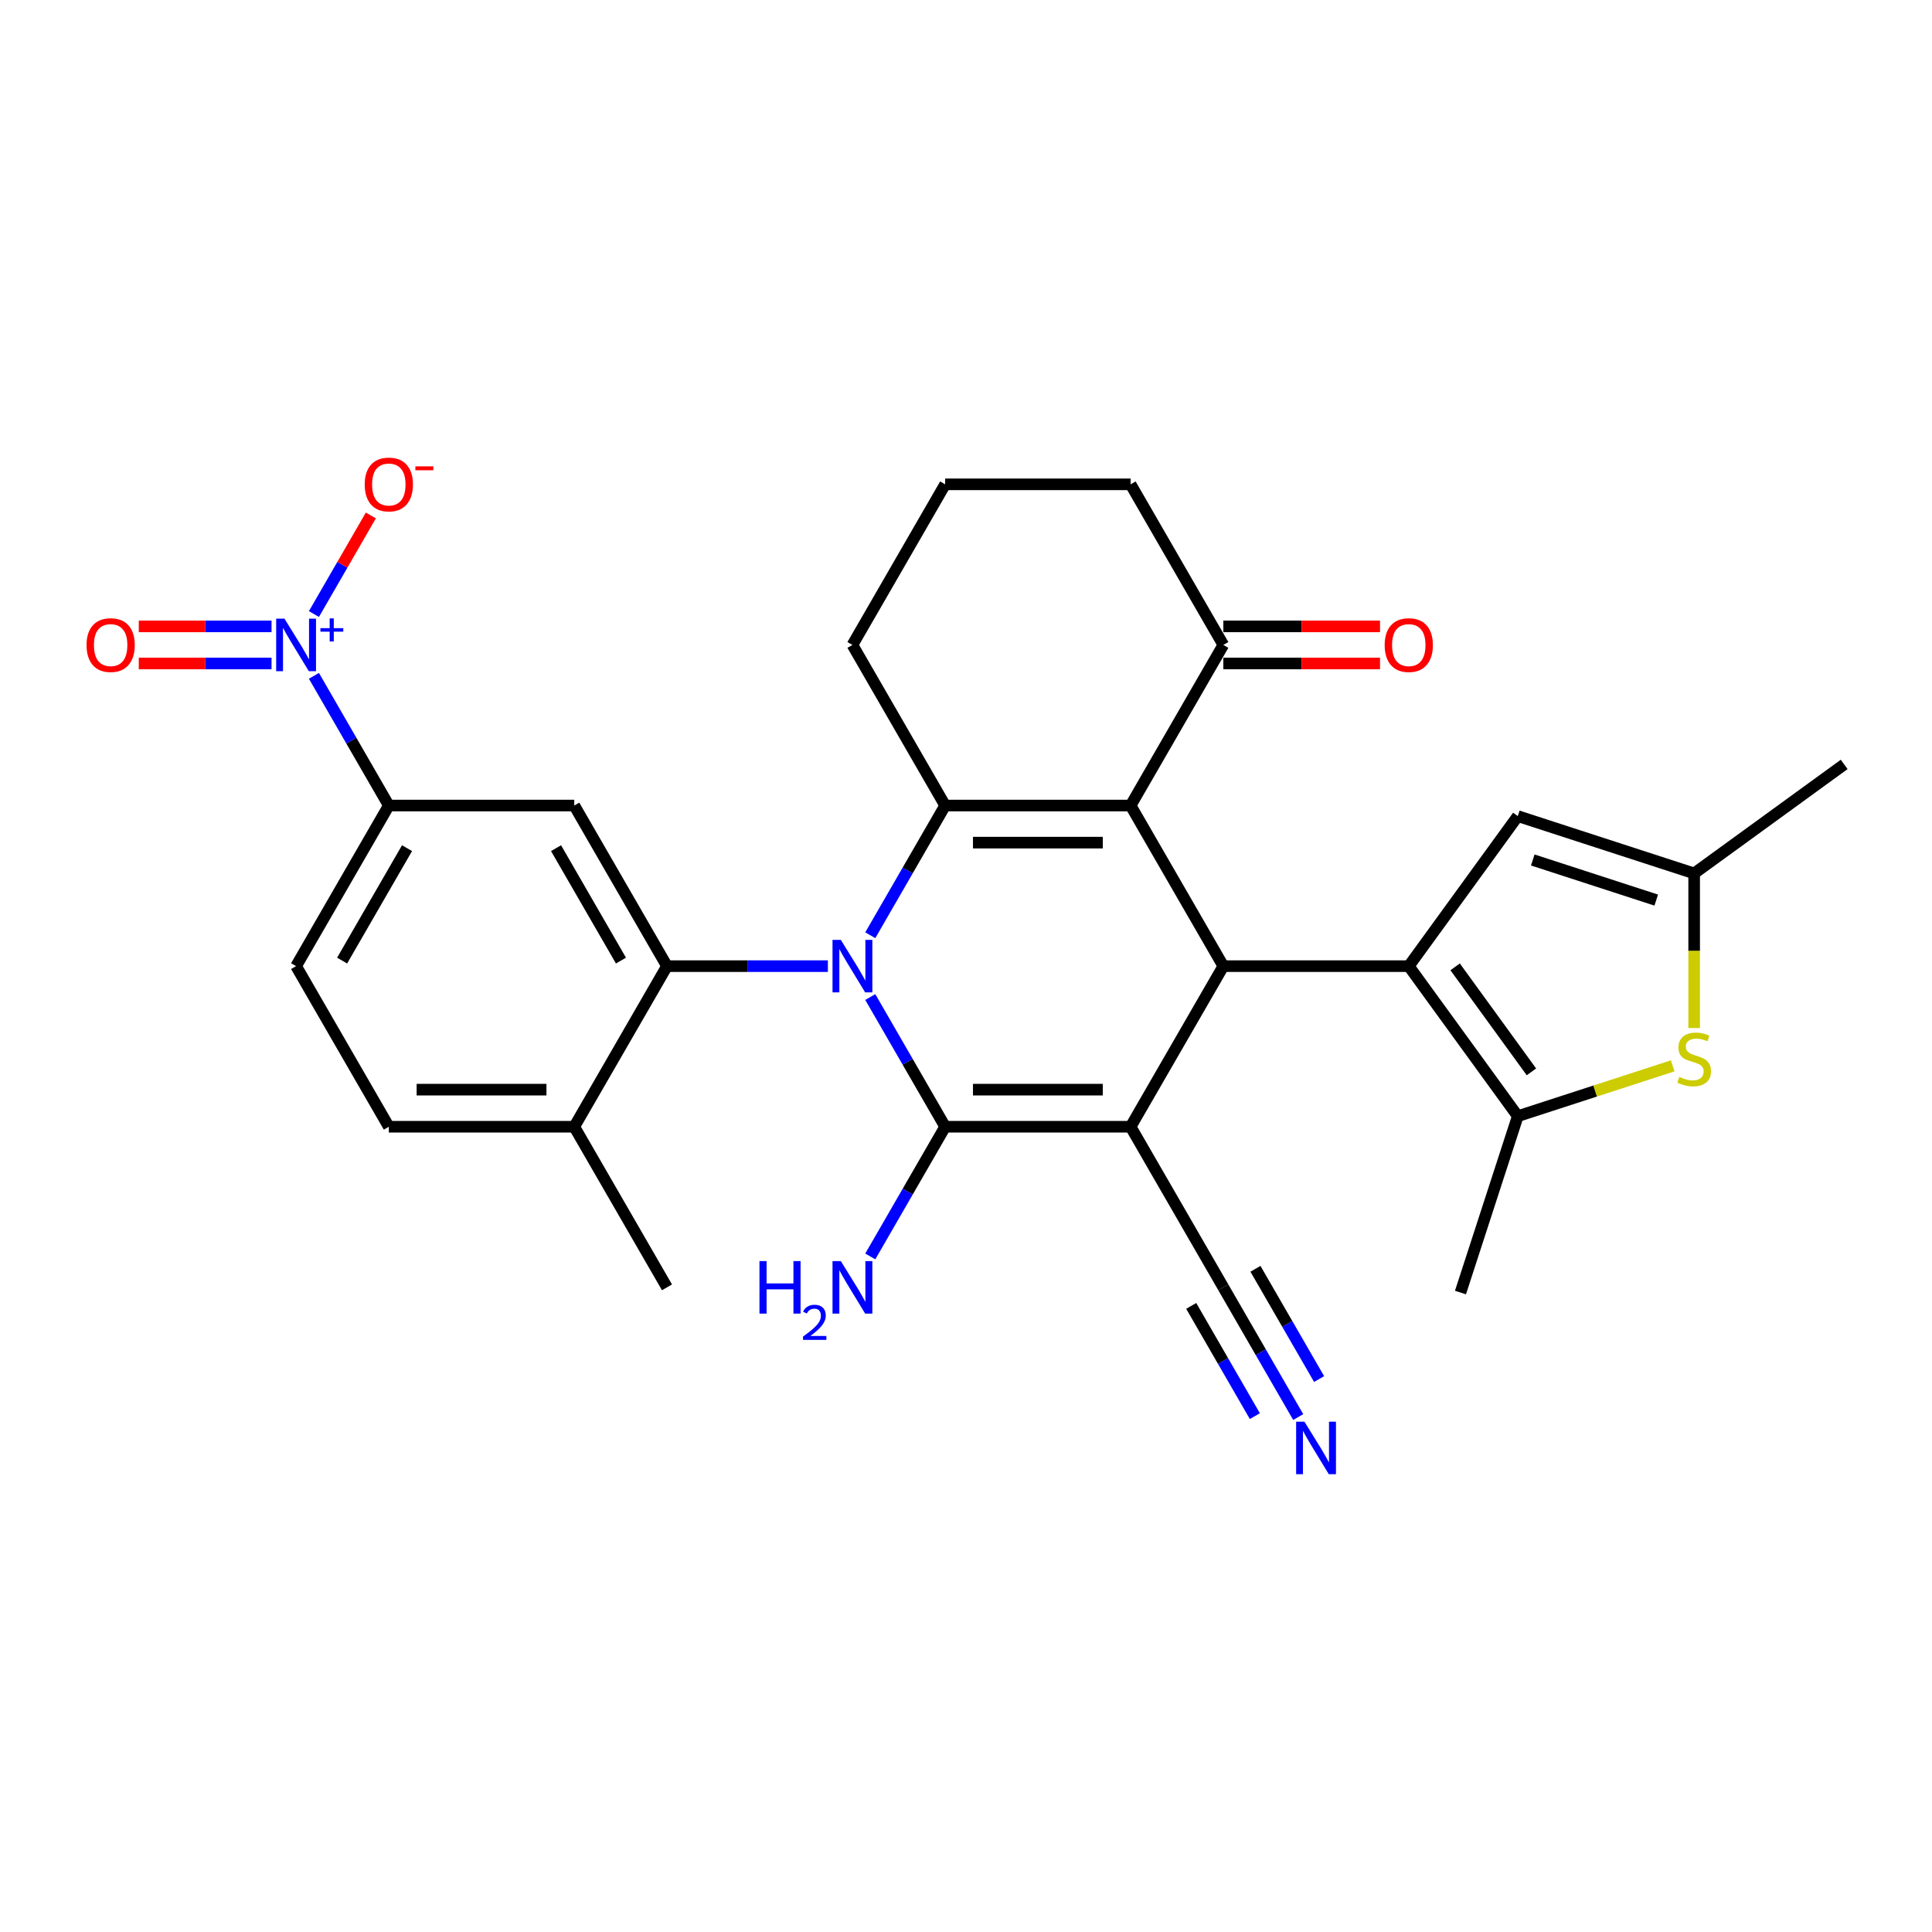 <?xml version='1.0' encoding='iso-8859-1'?>
<svg version='1.1' baseProfile='full'
              xmlns='http://www.w3.org/2000/svg'
                      xmlns:rdkit='http://www.rdkit.org/xml'
                      xmlns:xlink='http://www.w3.org/1999/xlink'
                  xml:space='preserve'
width='1000px' height='1000px' viewBox='0 0 1000 1000'>
<!-- END OF HEADER -->
<rect style='opacity:1.0;fill:#FFFFFF;stroke:none' width='1000' height='1000' x='0' y='0'> </rect>
<path class='bond-1' d='M 450.452,516.064 L 469.833,549.632' style='fill:none;fill-rule:evenodd;stroke:#0000FF;stroke-width:6px;stroke-linecap:butt;stroke-linejoin:miter;stroke-opacity:1' />
<path class='bond-1' d='M 469.833,549.632 L 489.213,583.2' style='fill:none;fill-rule:evenodd;stroke:#000000;stroke-width:6px;stroke-linecap:butt;stroke-linejoin:miter;stroke-opacity:1' />
<path class='bond-4' d='M 450.452,484.081 L 469.833,450.513' style='fill:none;fill-rule:evenodd;stroke:#0000FF;stroke-width:6px;stroke-linecap:butt;stroke-linejoin:miter;stroke-opacity:1' />
<path class='bond-4' d='M 469.833,450.513 L 489.213,416.945' style='fill:none;fill-rule:evenodd;stroke:#000000;stroke-width:6px;stroke-linecap:butt;stroke-linejoin:miter;stroke-opacity:1' />
<path class='bond-6' d='M 428.511,500.073 L 386.872,500.073' style='fill:none;fill-rule:evenodd;stroke:#0000FF;stroke-width:6px;stroke-linecap:butt;stroke-linejoin:miter;stroke-opacity:1' />
<path class='bond-6' d='M 386.872,500.073 L 345.232,500.073' style='fill:none;fill-rule:evenodd;stroke:#000000;stroke-width:6px;stroke-linecap:butt;stroke-linejoin:miter;stroke-opacity:1' />
<path class='bond-0' d='M 585.2,583.2 L 489.213,583.2' style='fill:none;fill-rule:evenodd;stroke:#000000;stroke-width:6px;stroke-linecap:butt;stroke-linejoin:miter;stroke-opacity:1' />
<path class='bond-0' d='M 570.802,564.003 L 503.611,564.003' style='fill:none;fill-rule:evenodd;stroke:#000000;stroke-width:6px;stroke-linecap:butt;stroke-linejoin:miter;stroke-opacity:1' />
<path class='bond-12' d='M 585.2,583.2 L 633.194,666.327' style='fill:none;fill-rule:evenodd;stroke:#000000;stroke-width:6px;stroke-linecap:butt;stroke-linejoin:miter;stroke-opacity:1' />
<path class='bond-30' d='M 585.2,583.2 L 633.194,500.073' style='fill:none;fill-rule:evenodd;stroke:#000000;stroke-width:6px;stroke-linecap:butt;stroke-linejoin:miter;stroke-opacity:1' />
<path class='bond-20' d='M 489.213,583.2 L 469.833,616.768' style='fill:none;fill-rule:evenodd;stroke:#000000;stroke-width:6px;stroke-linecap:butt;stroke-linejoin:miter;stroke-opacity:1' />
<path class='bond-20' d='M 469.833,616.768 L 450.452,650.336' style='fill:none;fill-rule:evenodd;stroke:#0000FF;stroke-width:6px;stroke-linecap:butt;stroke-linejoin:miter;stroke-opacity:1' />
<path class='bond-2' d='M 585.2,416.945 L 489.213,416.945' style='fill:none;fill-rule:evenodd;stroke:#000000;stroke-width:6px;stroke-linecap:butt;stroke-linejoin:miter;stroke-opacity:1' />
<path class='bond-2' d='M 570.802,436.143 L 503.611,436.143' style='fill:none;fill-rule:evenodd;stroke:#000000;stroke-width:6px;stroke-linecap:butt;stroke-linejoin:miter;stroke-opacity:1' />
<path class='bond-3' d='M 585.2,416.945 L 633.194,500.073' style='fill:none;fill-rule:evenodd;stroke:#000000;stroke-width:6px;stroke-linecap:butt;stroke-linejoin:miter;stroke-opacity:1' />
<path class='bond-15' d='M 585.2,416.945 L 633.194,333.818' style='fill:none;fill-rule:evenodd;stroke:#000000;stroke-width:6px;stroke-linecap:butt;stroke-linejoin:miter;stroke-opacity:1' />
<path class='bond-5' d='M 633.194,500.073 L 729.181,500.073' style='fill:none;fill-rule:evenodd;stroke:#000000;stroke-width:6px;stroke-linecap:butt;stroke-linejoin:miter;stroke-opacity:1' />
<path class='bond-24' d='M 489.213,416.945 L 441.22,333.818' style='fill:none;fill-rule:evenodd;stroke:#000000;stroke-width:6px;stroke-linecap:butt;stroke-linejoin:miter;stroke-opacity:1' />
<path class='bond-8' d='M 729.181,500.073 L 785.601,577.728' style='fill:none;fill-rule:evenodd;stroke:#000000;stroke-width:6px;stroke-linecap:butt;stroke-linejoin:miter;stroke-opacity:1' />
<path class='bond-8' d='M 753.175,500.437 L 792.669,554.796' style='fill:none;fill-rule:evenodd;stroke:#000000;stroke-width:6px;stroke-linecap:butt;stroke-linejoin:miter;stroke-opacity:1' />
<path class='bond-11' d='M 729.181,500.073 L 785.601,422.417' style='fill:none;fill-rule:evenodd;stroke:#000000;stroke-width:6px;stroke-linecap:butt;stroke-linejoin:miter;stroke-opacity:1' />
<path class='bond-10' d='M 345.232,500.073 L 297.239,416.945' style='fill:none;fill-rule:evenodd;stroke:#000000;stroke-width:6px;stroke-linecap:butt;stroke-linejoin:miter;stroke-opacity:1' />
<path class='bond-10' d='M 321.408,497.202 L 287.812,439.013' style='fill:none;fill-rule:evenodd;stroke:#000000;stroke-width:6px;stroke-linecap:butt;stroke-linejoin:miter;stroke-opacity:1' />
<path class='bond-18' d='M 345.232,500.073 L 297.239,583.2' style='fill:none;fill-rule:evenodd;stroke:#000000;stroke-width:6px;stroke-linecap:butt;stroke-linejoin:miter;stroke-opacity:1' />
<path class='bond-7' d='M 162.491,349.809 L 181.871,383.377' style='fill:none;fill-rule:evenodd;stroke:#0000FF;stroke-width:6px;stroke-linecap:butt;stroke-linejoin:miter;stroke-opacity:1' />
<path class='bond-7' d='M 181.871,383.377 L 201.252,416.945' style='fill:none;fill-rule:evenodd;stroke:#000000;stroke-width:6px;stroke-linecap:butt;stroke-linejoin:miter;stroke-opacity:1' />
<path class='bond-17' d='M 162.491,317.827 L 177.222,292.311' style='fill:none;fill-rule:evenodd;stroke:#0000FF;stroke-width:6px;stroke-linecap:butt;stroke-linejoin:miter;stroke-opacity:1' />
<path class='bond-17' d='M 177.222,292.311 L 191.953,266.796' style='fill:none;fill-rule:evenodd;stroke:#FF0000;stroke-width:6px;stroke-linecap:butt;stroke-linejoin:miter;stroke-opacity:1' />
<path class='bond-19' d='M 140.549,324.219 L 106.19,324.219' style='fill:none;fill-rule:evenodd;stroke:#0000FF;stroke-width:6px;stroke-linecap:butt;stroke-linejoin:miter;stroke-opacity:1' />
<path class='bond-19' d='M 106.19,324.219 L 71.831,324.219' style='fill:none;fill-rule:evenodd;stroke:#FF0000;stroke-width:6px;stroke-linecap:butt;stroke-linejoin:miter;stroke-opacity:1' />
<path class='bond-19' d='M 140.549,343.417 L 106.19,343.417' style='fill:none;fill-rule:evenodd;stroke:#0000FF;stroke-width:6px;stroke-linecap:butt;stroke-linejoin:miter;stroke-opacity:1' />
<path class='bond-19' d='M 106.19,343.417 L 71.831,343.417' style='fill:none;fill-rule:evenodd;stroke:#FF0000;stroke-width:6px;stroke-linecap:butt;stroke-linejoin:miter;stroke-opacity:1' />
<path class='bond-9' d='M 785.601,577.728 L 825.688,564.703' style='fill:none;fill-rule:evenodd;stroke:#000000;stroke-width:6px;stroke-linecap:butt;stroke-linejoin:miter;stroke-opacity:1' />
<path class='bond-9' d='M 825.688,564.703 L 865.775,551.678' style='fill:none;fill-rule:evenodd;stroke:#CCCC00;stroke-width:6px;stroke-linecap:butt;stroke-linejoin:miter;stroke-opacity:1' />
<path class='bond-25' d='M 785.601,577.728 L 755.939,669.017' style='fill:none;fill-rule:evenodd;stroke:#000000;stroke-width:6px;stroke-linecap:butt;stroke-linejoin:miter;stroke-opacity:1' />
<path class='bond-33' d='M 876.89,532.113 L 876.89,492.096' style='fill:none;fill-rule:evenodd;stroke:#CCCC00;stroke-width:6px;stroke-linecap:butt;stroke-linejoin:miter;stroke-opacity:1' />
<path class='bond-33' d='M 876.89,492.096 L 876.89,452.079' style='fill:none;fill-rule:evenodd;stroke:#000000;stroke-width:6px;stroke-linecap:butt;stroke-linejoin:miter;stroke-opacity:1' />
<path class='bond-13' d='M 297.239,416.945 L 201.252,416.945' style='fill:none;fill-rule:evenodd;stroke:#000000;stroke-width:6px;stroke-linecap:butt;stroke-linejoin:miter;stroke-opacity:1' />
<path class='bond-14' d='M 785.601,422.417 L 876.89,452.079' style='fill:none;fill-rule:evenodd;stroke:#000000;stroke-width:6px;stroke-linecap:butt;stroke-linejoin:miter;stroke-opacity:1' />
<path class='bond-14' d='M 793.362,445.125 L 857.264,465.888' style='fill:none;fill-rule:evenodd;stroke:#000000;stroke-width:6px;stroke-linecap:butt;stroke-linejoin:miter;stroke-opacity:1' />
<path class='bond-16' d='M 633.194,666.327 L 652.574,699.895' style='fill:none;fill-rule:evenodd;stroke:#000000;stroke-width:6px;stroke-linecap:butt;stroke-linejoin:miter;stroke-opacity:1' />
<path class='bond-16' d='M 652.574,699.895 L 671.955,733.463' style='fill:none;fill-rule:evenodd;stroke:#0000FF;stroke-width:6px;stroke-linecap:butt;stroke-linejoin:miter;stroke-opacity:1' />
<path class='bond-16' d='M 616.568,675.926 L 633.042,704.459' style='fill:none;fill-rule:evenodd;stroke:#000000;stroke-width:6px;stroke-linecap:butt;stroke-linejoin:miter;stroke-opacity:1' />
<path class='bond-16' d='M 633.042,704.459 L 649.515,732.992' style='fill:none;fill-rule:evenodd;stroke:#0000FF;stroke-width:6px;stroke-linecap:butt;stroke-linejoin:miter;stroke-opacity:1' />
<path class='bond-16' d='M 649.819,656.729 L 666.293,685.261' style='fill:none;fill-rule:evenodd;stroke:#000000;stroke-width:6px;stroke-linecap:butt;stroke-linejoin:miter;stroke-opacity:1' />
<path class='bond-16' d='M 666.293,685.261 L 682.766,713.794' style='fill:none;fill-rule:evenodd;stroke:#0000FF;stroke-width:6px;stroke-linecap:butt;stroke-linejoin:miter;stroke-opacity:1' />
<path class='bond-31' d='M 201.252,416.945 L 153.258,500.073' style='fill:none;fill-rule:evenodd;stroke:#000000;stroke-width:6px;stroke-linecap:butt;stroke-linejoin:miter;stroke-opacity:1' />
<path class='bond-31' d='M 210.678,439.013 L 177.082,497.202' style='fill:none;fill-rule:evenodd;stroke:#000000;stroke-width:6px;stroke-linecap:butt;stroke-linejoin:miter;stroke-opacity:1' />
<path class='bond-27' d='M 876.89,452.079 L 954.545,395.659' style='fill:none;fill-rule:evenodd;stroke:#000000;stroke-width:6px;stroke-linecap:butt;stroke-linejoin:miter;stroke-opacity:1' />
<path class='bond-22' d='M 633.194,343.417 L 673.748,343.417' style='fill:none;fill-rule:evenodd;stroke:#000000;stroke-width:6px;stroke-linecap:butt;stroke-linejoin:miter;stroke-opacity:1' />
<path class='bond-22' d='M 673.748,343.417 L 714.303,343.417' style='fill:none;fill-rule:evenodd;stroke:#FF0000;stroke-width:6px;stroke-linecap:butt;stroke-linejoin:miter;stroke-opacity:1' />
<path class='bond-22' d='M 633.194,324.219 L 673.748,324.219' style='fill:none;fill-rule:evenodd;stroke:#000000;stroke-width:6px;stroke-linecap:butt;stroke-linejoin:miter;stroke-opacity:1' />
<path class='bond-22' d='M 673.748,324.219 L 714.303,324.219' style='fill:none;fill-rule:evenodd;stroke:#FF0000;stroke-width:6px;stroke-linecap:butt;stroke-linejoin:miter;stroke-opacity:1' />
<path class='bond-32' d='M 633.194,333.818 L 585.2,250.691' style='fill:none;fill-rule:evenodd;stroke:#000000;stroke-width:6px;stroke-linecap:butt;stroke-linejoin:miter;stroke-opacity:1' />
<path class='bond-23' d='M 297.239,583.2 L 201.252,583.2' style='fill:none;fill-rule:evenodd;stroke:#000000;stroke-width:6px;stroke-linecap:butt;stroke-linejoin:miter;stroke-opacity:1' />
<path class='bond-23' d='M 282.841,564.003 L 215.65,564.003' style='fill:none;fill-rule:evenodd;stroke:#000000;stroke-width:6px;stroke-linecap:butt;stroke-linejoin:miter;stroke-opacity:1' />
<path class='bond-29' d='M 297.239,583.2 L 345.232,666.327' style='fill:none;fill-rule:evenodd;stroke:#000000;stroke-width:6px;stroke-linecap:butt;stroke-linejoin:miter;stroke-opacity:1' />
<path class='bond-21' d='M 153.258,500.073 L 201.252,583.2' style='fill:none;fill-rule:evenodd;stroke:#000000;stroke-width:6px;stroke-linecap:butt;stroke-linejoin:miter;stroke-opacity:1' />
<path class='bond-28' d='M 441.22,333.818 L 489.213,250.691' style='fill:none;fill-rule:evenodd;stroke:#000000;stroke-width:6px;stroke-linecap:butt;stroke-linejoin:miter;stroke-opacity:1' />
<path class='bond-26' d='M 585.2,250.691 L 489.213,250.691' style='fill:none;fill-rule:evenodd;stroke:#000000;stroke-width:6px;stroke-linecap:butt;stroke-linejoin:miter;stroke-opacity:1' />
<path  class='atom-0' d='M 435.211 486.481
L 444.118 500.879
Q 445.001 502.3, 446.422 504.872
Q 447.843 507.445, 447.919 507.598
L 447.919 486.481
L 451.529 486.481
L 451.529 513.665
L 447.804 513.665
L 438.244 497.923
Q 437.13 496.08, 435.94 493.968
Q 434.788 491.856, 434.443 491.203
L 434.443 513.665
L 430.91 513.665
L 430.91 486.481
L 435.211 486.481
' fill='#0000FF'/>
<path  class='atom-8' d='M 147.249 320.226
L 156.157 334.624
Q 157.04 336.045, 158.46 338.617
Q 159.881 341.19, 159.958 341.343
L 159.958 320.226
L 163.567 320.226
L 163.567 347.41
L 159.843 347.41
L 150.282 331.668
Q 149.169 329.825, 147.979 327.713
Q 146.827 325.602, 146.481 324.949
L 146.481 347.41
L 142.949 347.41
L 142.949 320.226
L 147.249 320.226
' fill='#0000FF'/>
<path  class='atom-8' d='M 165.848 325.126
L 170.637 325.126
L 170.637 320.083
L 172.766 320.083
L 172.766 325.126
L 177.682 325.126
L 177.682 326.951
L 172.766 326.951
L 172.766 332.019
L 170.637 332.019
L 170.637 326.951
L 165.848 326.951
L 165.848 325.126
' fill='#0000FF'/>
<path  class='atom-10' d='M 869.211 557.396
Q 869.518 557.511, 870.785 558.049
Q 872.052 558.587, 873.435 558.932
Q 874.855 559.239, 876.237 559.239
Q 878.81 559.239, 880.307 558.011
Q 881.805 556.744, 881.805 554.555
Q 881.805 553.058, 881.037 552.136
Q 880.307 551.215, 879.155 550.716
Q 878.004 550.216, 876.084 549.641
Q 873.665 548.911, 872.206 548.22
Q 870.785 547.529, 869.749 546.07
Q 868.75 544.611, 868.75 542.153
Q 868.75 538.736, 871.054 536.625
Q 873.396 534.513, 878.004 534.513
Q 881.152 534.513, 884.723 536.01
L 883.84 538.967
Q 880.576 537.623, 878.119 537.623
Q 875.47 537.623, 874.011 538.736
Q 872.552 539.811, 872.59 541.693
Q 872.59 543.152, 873.319 544.035
Q 874.087 544.918, 875.162 545.417
Q 876.276 545.916, 878.119 546.492
Q 880.576 547.26, 882.035 548.028
Q 883.494 548.796, 884.531 550.37
Q 885.606 551.906, 885.606 554.555
Q 885.606 558.318, 883.072 560.353
Q 880.576 562.349, 876.391 562.349
Q 873.972 562.349, 872.129 561.812
Q 870.325 561.313, 868.175 560.429
L 869.211 557.396
' fill='#CCCC00'/>
<path  class='atom-17' d='M 675.179 735.863
L 684.086 750.261
Q 684.969 751.682, 686.39 754.254
Q 687.811 756.827, 687.887 756.98
L 687.887 735.863
L 691.497 735.863
L 691.497 763.047
L 687.772 763.047
L 678.212 747.305
Q 677.098 745.462, 675.908 743.35
Q 674.756 741.238, 674.411 740.586
L 674.411 763.047
L 670.878 763.047
L 670.878 735.863
L 675.179 735.863
' fill='#0000FF'/>
<path  class='atom-18' d='M 188.773 250.767
Q 188.773 244.24, 191.998 240.593
Q 195.224 236.945, 201.252 236.945
Q 207.28 236.945, 210.505 240.593
Q 213.73 244.24, 213.73 250.767
Q 213.73 257.371, 210.466 261.134
Q 207.203 264.858, 201.252 264.858
Q 195.262 264.858, 191.998 261.134
Q 188.773 257.41, 188.773 250.767
M 201.252 261.787
Q 205.398 261.787, 207.625 259.022
Q 209.89 256.22, 209.89 250.767
Q 209.89 245.431, 207.625 242.743
Q 205.398 240.017, 201.252 240.017
Q 197.105 240.017, 194.84 242.705
Q 192.613 245.392, 192.613 250.767
Q 192.613 256.258, 194.84 259.022
Q 197.105 261.787, 201.252 261.787
' fill='#FF0000'/>
<path  class='atom-18' d='M 214.997 241.382
L 224.297 241.382
L 224.297 243.409
L 214.997 243.409
L 214.997 241.382
' fill='#FF0000'/>
<path  class='atom-20' d='M 44.792 333.895
Q 44.792 327.368, 48.018 323.72
Q 51.243 320.073, 57.271 320.073
Q 63.299 320.073, 66.524 323.72
Q 69.749 327.368, 69.749 333.895
Q 69.749 340.499, 66.486 344.261
Q 63.222 347.986, 57.271 347.986
Q 51.281 347.986, 48.018 344.261
Q 44.792 340.537, 44.792 333.895
M 57.271 344.914
Q 61.417 344.914, 63.644 342.15
Q 65.91 339.347, 65.91 333.895
Q 65.91 328.558, 63.644 325.87
Q 61.417 323.144, 57.271 323.144
Q 53.124 323.144, 50.859 325.832
Q 48.632 328.52, 48.632 333.895
Q 48.632 339.385, 50.859 342.15
Q 53.124 344.914, 57.271 344.914
' fill='#FF0000'/>
<path  class='atom-21' d='M 393.098 652.736
L 396.784 652.736
L 396.784 664.292
L 410.683 664.292
L 410.683 652.736
L 414.369 652.736
L 414.369 679.919
L 410.683 679.919
L 410.683 667.364
L 396.784 667.364
L 396.784 679.919
L 393.098 679.919
L 393.098 652.736
' fill='#0000FF'/>
<path  class='atom-21' d='M 415.687 678.965
Q 416.346 677.268, 417.917 676.33
Q 419.488 675.367, 421.667 675.367
Q 424.379 675.367, 425.899 676.837
Q 427.42 678.307, 427.42 680.917
Q 427.42 683.577, 425.443 686.061
Q 423.492 688.544, 419.437 691.484
L 427.724 691.484
L 427.724 693.511
L 415.636 693.511
L 415.636 691.813
Q 418.981 689.431, 420.958 687.657
Q 422.96 685.883, 423.923 684.287
Q 424.886 682.691, 424.886 681.043
Q 424.886 679.32, 424.024 678.357
Q 423.162 677.394, 421.667 677.394
Q 420.223 677.394, 419.26 677.977
Q 418.297 678.56, 417.613 679.852
L 415.687 678.965
' fill='#0000FF'/>
<path  class='atom-21' d='M 435.211 652.736
L 444.118 667.134
Q 445.001 668.554, 446.422 671.127
Q 447.843 673.699, 447.919 673.853
L 447.919 652.736
L 451.529 652.736
L 451.529 679.919
L 447.804 679.919
L 438.244 664.177
Q 437.13 662.334, 435.94 660.223
Q 434.788 658.111, 434.443 657.458
L 434.443 679.919
L 430.91 679.919
L 430.91 652.736
L 435.211 652.736
' fill='#0000FF'/>
<path  class='atom-23' d='M 716.703 333.895
Q 716.703 327.368, 719.928 323.72
Q 723.153 320.073, 729.181 320.073
Q 735.209 320.073, 738.434 323.72
Q 741.659 327.368, 741.659 333.895
Q 741.659 340.499, 738.396 344.261
Q 735.132 347.986, 729.181 347.986
Q 723.191 347.986, 719.928 344.261
Q 716.703 340.537, 716.703 333.895
M 729.181 344.914
Q 733.328 344.914, 735.555 342.15
Q 737.82 339.347, 737.82 333.895
Q 737.82 328.558, 735.555 325.87
Q 733.328 323.144, 729.181 323.144
Q 725.034 323.144, 722.769 325.832
Q 720.542 328.52, 720.542 333.895
Q 720.542 339.385, 722.769 342.15
Q 725.034 344.914, 729.181 344.914
' fill='#FF0000'/>
</svg>

